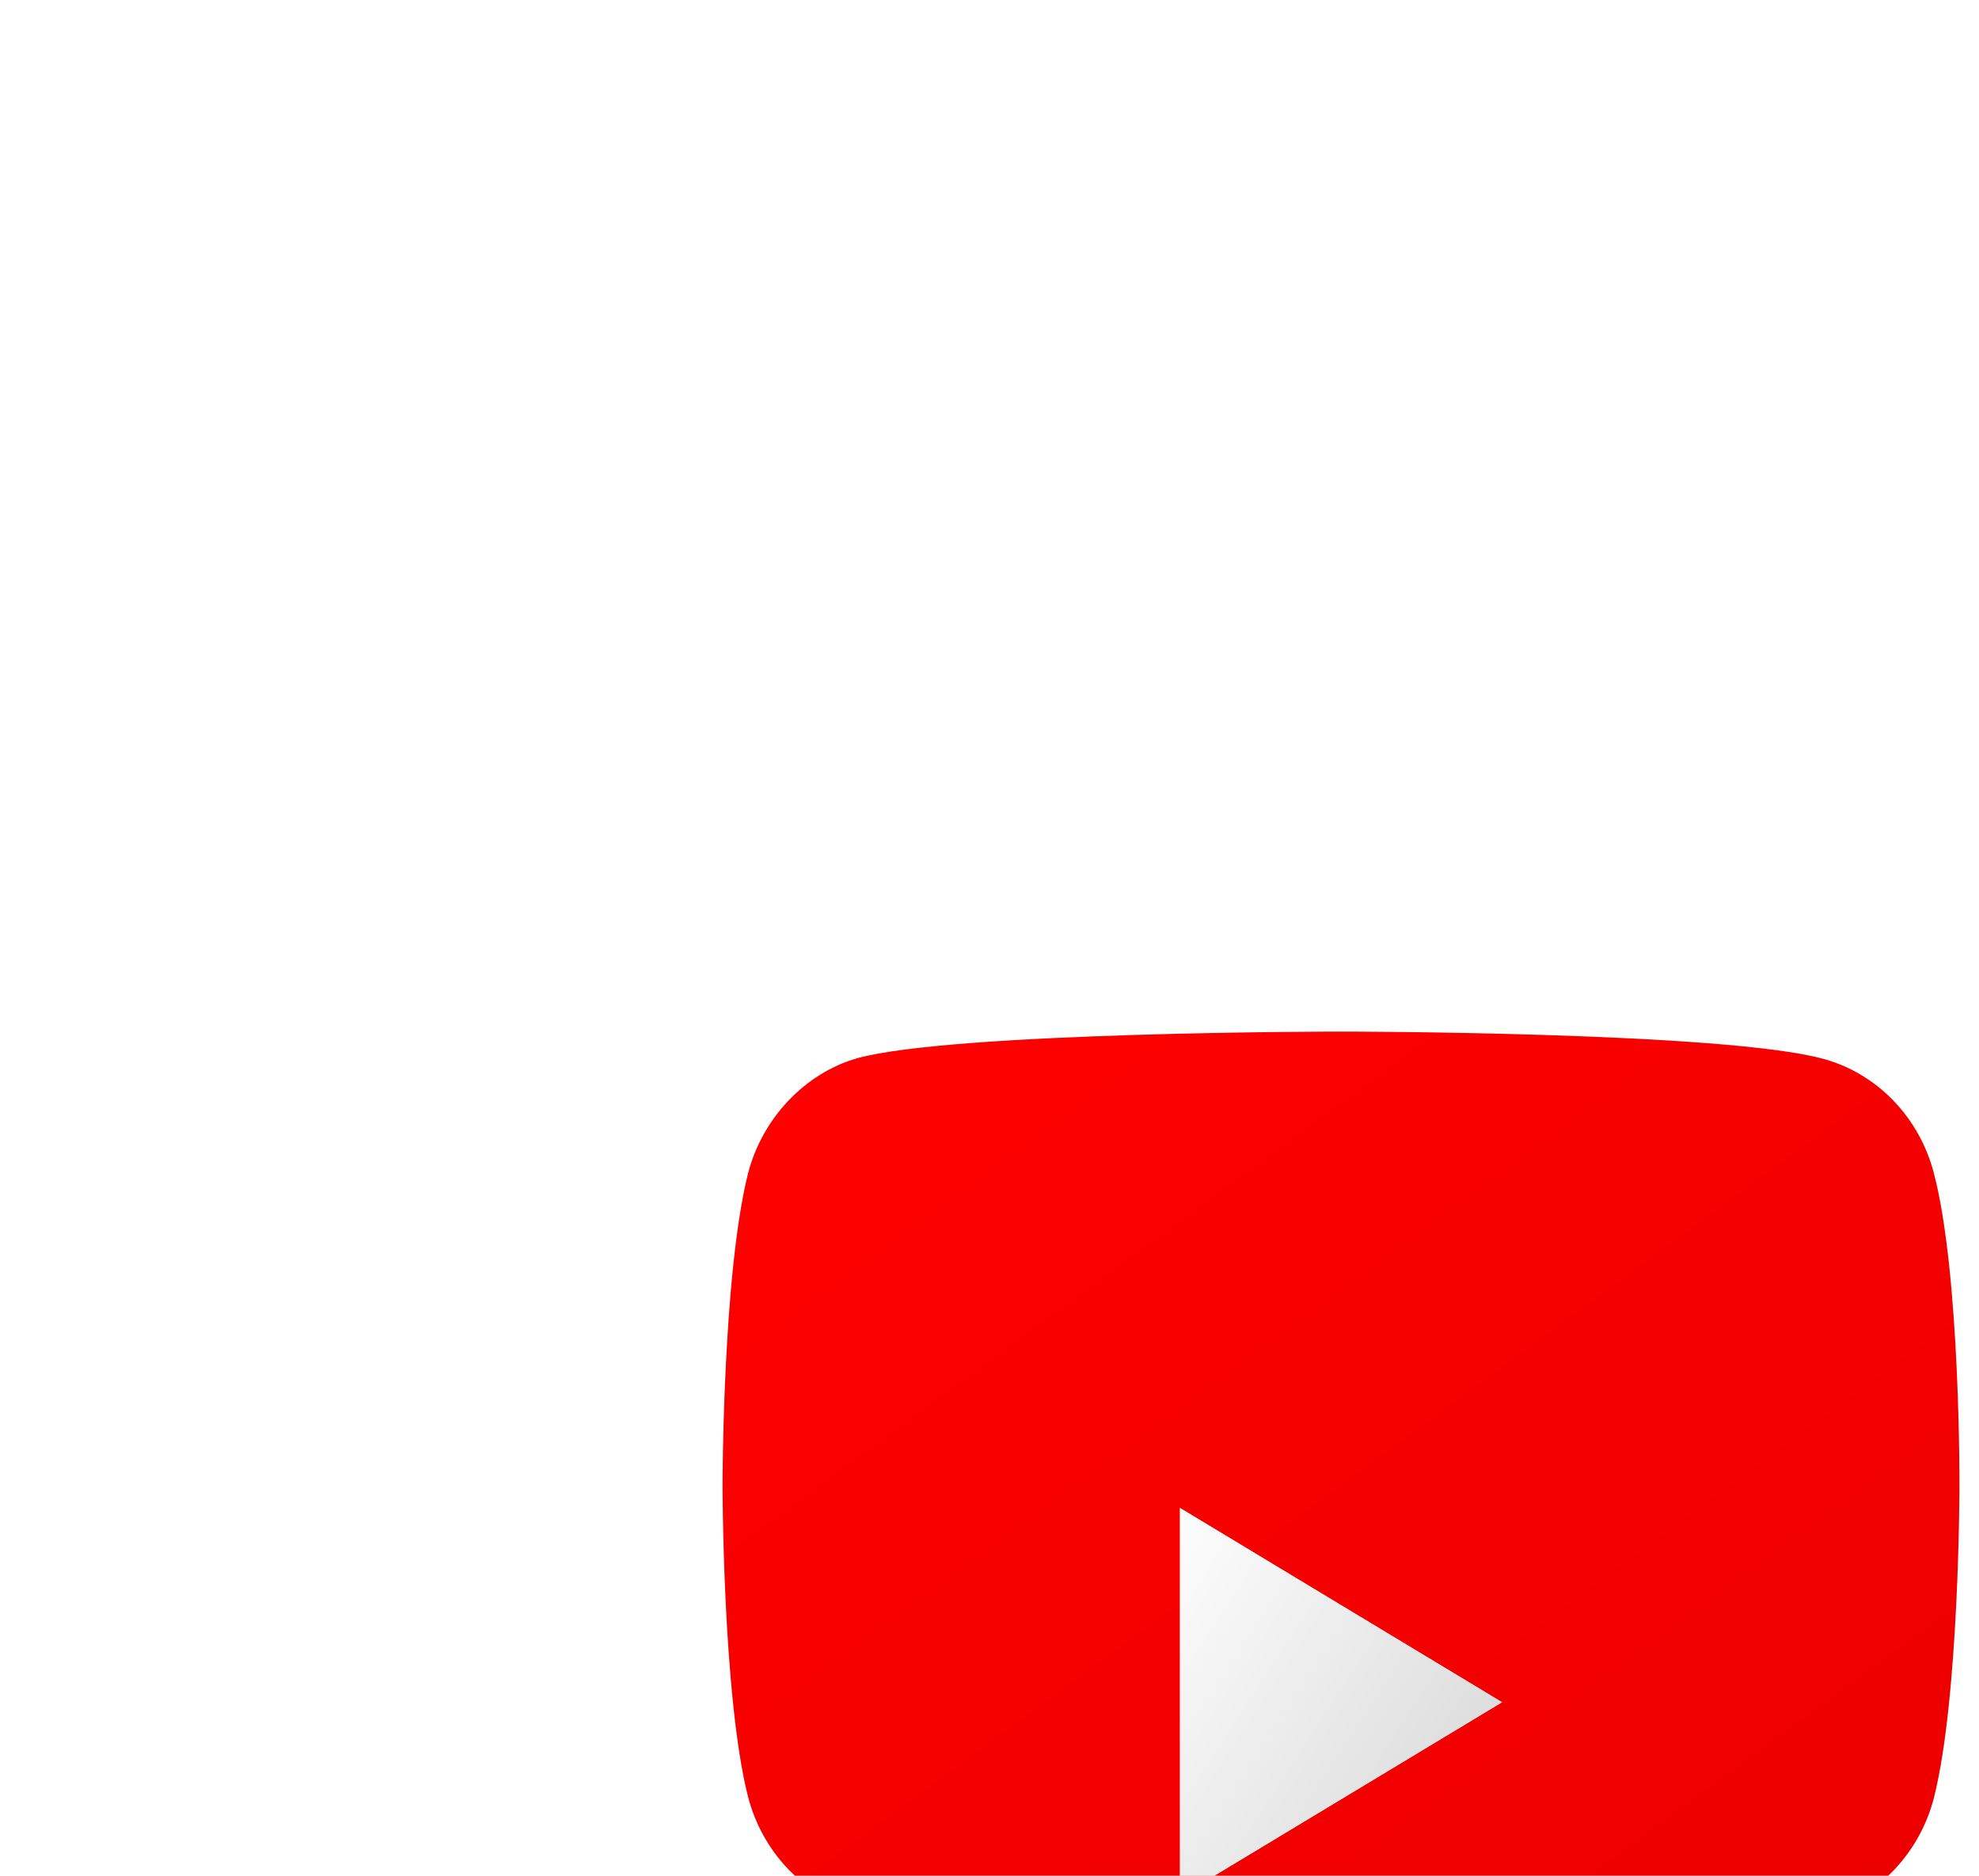 <svg width="96" height="91" viewBox="0 0 96 91" fill="none" xmlns="http://www.w3.org/2000/svg">
    <g filter="url(#nd4fc547ra)">
        <path d="M76.764 20.885c-.692-2.692-2.718-4.814-5.288-5.54C66.78 14 47.999 14 47.999 14s-18.78 0-23.475 1.294c-2.52.725-4.597 2.9-5.289 5.59C18 25.803 18 36 18 36s0 10.25 1.235 15.115c.693 2.692 2.719 4.814 5.289 5.54C29.268 58 48 58 48 58s18.78 0 23.476-1.294c2.57-.725 4.596-2.848 5.288-5.54C78 46.25 78 36.053 78 36.053s.05-10.25-1.236-15.167z" fill="url(#r1ybp697ub)"/>
    </g>
    <g filter="url(#1v50mfkqkc)">
        <path d="M40.191 45.42 55.81 36 40.19 26.577v18.843z" fill="#fff"/>
        <path d="M40.191 45.42 55.81 36 40.19 26.577v18.843z" fill="url(#tzm7bpvl9d)"/>
    </g>
    <path d="m55.57 35.922-15.361 9.264-.139-18.295 15.5 9.031z" fill="#fff"/>
    <defs>
        <linearGradient id="r1ybp697ub" x1="18" y1="14" x2="59.965" y2="71.225" gradientUnits="userSpaceOnUse">
            <stop stop-color="red"/>
            <stop offset="1" stop-color="#EC0000"/>
        </linearGradient>
        <linearGradient id="tzm7bpvl9d" x1="39.645" y1="25.69" x2="57.348" y2="37.219" gradientUnits="userSpaceOnUse">
            <stop stop-color="#fff"/>
            <stop offset="1" stop-color="#DADADA"/>
        </linearGradient>
        <filter id="nd4fc547ra" x=".004" y="5.002" width="95.993" height="85.999" filterUnits="userSpaceOnUse" color-interpolation-filters="sRGB">
            <feFlood flood-opacity="0" result="BackgroundImageFix"/>
            <feColorMatrix in="SourceAlpha" values="0 0 0 0 0 0 0 0 0 0 0 0 0 0 0 0 0 0 127 0" result="hardAlpha"/>
            <feOffset dy="15.004"/>
            <feGaussianBlur stdDeviation="8.998"/>
            <feColorMatrix values="0 0 0 0 1 0 0 0 0 0 0 0 0 0 0 0 0 0 0.2 0"/>
            <feBlend in2="BackgroundImageFix" result="effect1_dropShadow_665_1468"/>
            <feColorMatrix in="SourceAlpha" values="0 0 0 0 0 0 0 0 0 0 0 0 0 0 0 0 0 0 127 0" result="hardAlpha"/>
            <feOffset dy="2.999"/>
            <feGaussianBlur stdDeviation="2.25"/>
            <feColorMatrix values="0 0 0 0 1 0 0 0 0 0 0 0 0 0 0 0 0 0 0.3 0"/>
            <feBlend in2="effect1_dropShadow_665_1468" result="effect2_dropShadow_665_1468"/>
            <feBlend in="SourceGraphic" in2="effect2_dropShadow_665_1468" result="shape"/>
            <feColorMatrix in="SourceAlpha" values="0 0 0 0 0 0 0 0 0 0 0 0 0 0 0 0 0 0 127 0" result="hardAlpha"/>
            <feOffset dy="-8.998"/>
            <feGaussianBlur stdDeviation="5.999"/>
            <feComposite in2="hardAlpha" operator="arithmetic" k2="-1" k3="1"/>
            <feColorMatrix values="0 0 0 0 0.375 0 0 0 0 0.375 0 0 0 0 0.375 0 0 0 0.1 0"/>
            <feBlend in2="shape" result="effect3_innerShadow_665_1468"/>
            <feColorMatrix in="SourceAlpha" values="0 0 0 0 0 0 0 0 0 0 0 0 0 0 0 0 0 0 127 0" result="hardAlpha"/>
            <feOffset dx="14.052" dy="21.55"/>
            <feGaussianBlur stdDeviation="17.509"/>
            <feComposite in2="hardAlpha" operator="arithmetic" k2="-1" k3="1"/>
            <feColorMatrix values="0 0 0 0 1 0 0 0 0 1 0 0 0 0 1 0 0 0 0.2 0"/>
            <feBlend in2="effect3_innerShadow_665_1468" result="effect4_innerShadow_665_1468"/>
            <feColorMatrix in="SourceAlpha" values="0 0 0 0 0 0 0 0 0 0 0 0 0 0 0 0 0 0 127 0" result="hardAlpha"/>
            <feOffset dx="2.999" dy="5.489"/>
            <feGaussianBlur stdDeviation="3.749"/>
            <feComposite in2="hardAlpha" operator="arithmetic" k2="-1" k3="1"/>
            <feColorMatrix values="0 0 0 0 1 0 0 0 0 1 0 0 0 0 1 0 0 0 0.2 0"/>
            <feBlend in2="effect4_innerShadow_665_1468" result="effect5_innerShadow_665_1468"/>
        </filter>
        <filter id="1v50mfkqkc" x="-36.593" y="-50.206" width="169.186" height="172.412" filterUnits="userSpaceOnUse" color-interpolation-filters="sRGB">
            <feFlood flood-opacity="0" result="BackgroundImageFix"/>
            <feGaussianBlur in="BackgroundImage" stdDeviation="38.392"/>
            <feComposite in2="SourceAlpha" operator="in" result="effect1_backgroundBlur_665_1468"/>
            <feColorMatrix in="SourceAlpha" values="0 0 0 0 0 0 0 0 0 0 0 0 0 0 0 0 0 0 127 0" result="hardAlpha"/>
            <feOffset dy="15.004"/>
            <feGaussianBlur stdDeviation="8.998"/>
            <feColorMatrix values="0 0 0 0 0.933 0 0 0 0 0.136 0 0 0 0 0.136 0 0 0 1 0"/>
            <feBlend in2="effect1_backgroundBlur_665_1468" result="effect2_dropShadow_665_1468"/>
            <feColorMatrix in="SourceAlpha" values="0 0 0 0 0 0 0 0 0 0 0 0 0 0 0 0 0 0 127 0" result="hardAlpha"/>
            <feOffset dy="2.999"/>
            <feGaussianBlur stdDeviation="2.25"/>
            <feColorMatrix values="0 0 0 0 0.792 0 0 0 0 0.059 0 0 0 0 0.059 0 0 0 0.9 0"/>
            <feBlend in2="effect2_dropShadow_665_1468" result="effect3_dropShadow_665_1468"/>
            <feColorMatrix in="SourceAlpha" values="0 0 0 0 0 0 0 0 0 0 0 0 0 0 0 0 0 0 127 0" result="hardAlpha"/>
            <feOffset dy="1.536"/>
            <feGaussianBlur stdDeviation=".768"/>
            <feColorMatrix values="0 0 0 0 0 0 0 0 0 0 0 0 0 0 0 0 0 0 0.25 0"/>
            <feBlend in2="effect3_dropShadow_665_1468" result="effect4_dropShadow_665_1468"/>
            <feBlend in="SourceGraphic" in2="effect4_dropShadow_665_1468" result="shape"/>
            <feColorMatrix in="SourceAlpha" values="0 0 0 0 0 0 0 0 0 0 0 0 0 0 0 0 0 0 127 0" result="hardAlpha"/>
            <feOffset dx="14.052" dy="21.55"/>
            <feGaussianBlur stdDeviation="17.509"/>
            <feComposite in2="hardAlpha" operator="arithmetic" k2="-1" k3="1"/>
            <feColorMatrix values="0 0 0 0 1 0 0 0 0 1 0 0 0 0 1 0 0 0 0.8 0"/>
            <feBlend in2="shape" result="effect5_innerShadow_665_1468"/>
            <feColorMatrix in="SourceAlpha" values="0 0 0 0 0 0 0 0 0 0 0 0 0 0 0 0 0 0 127 0" result="hardAlpha"/>
            <feOffset dx="2.999" dy="5.489"/>
            <feGaussianBlur stdDeviation="3.749"/>
            <feComposite in2="hardAlpha" operator="arithmetic" k2="-1" k3="1"/>
            <feColorMatrix values="0 0 0 0 1 0 0 0 0 1 0 0 0 0 1 0 0 0 1 0"/>
            <feBlend in2="effect5_innerShadow_665_1468" result="effect6_innerShadow_665_1468"/>
        </filter>
    </defs>
</svg>

